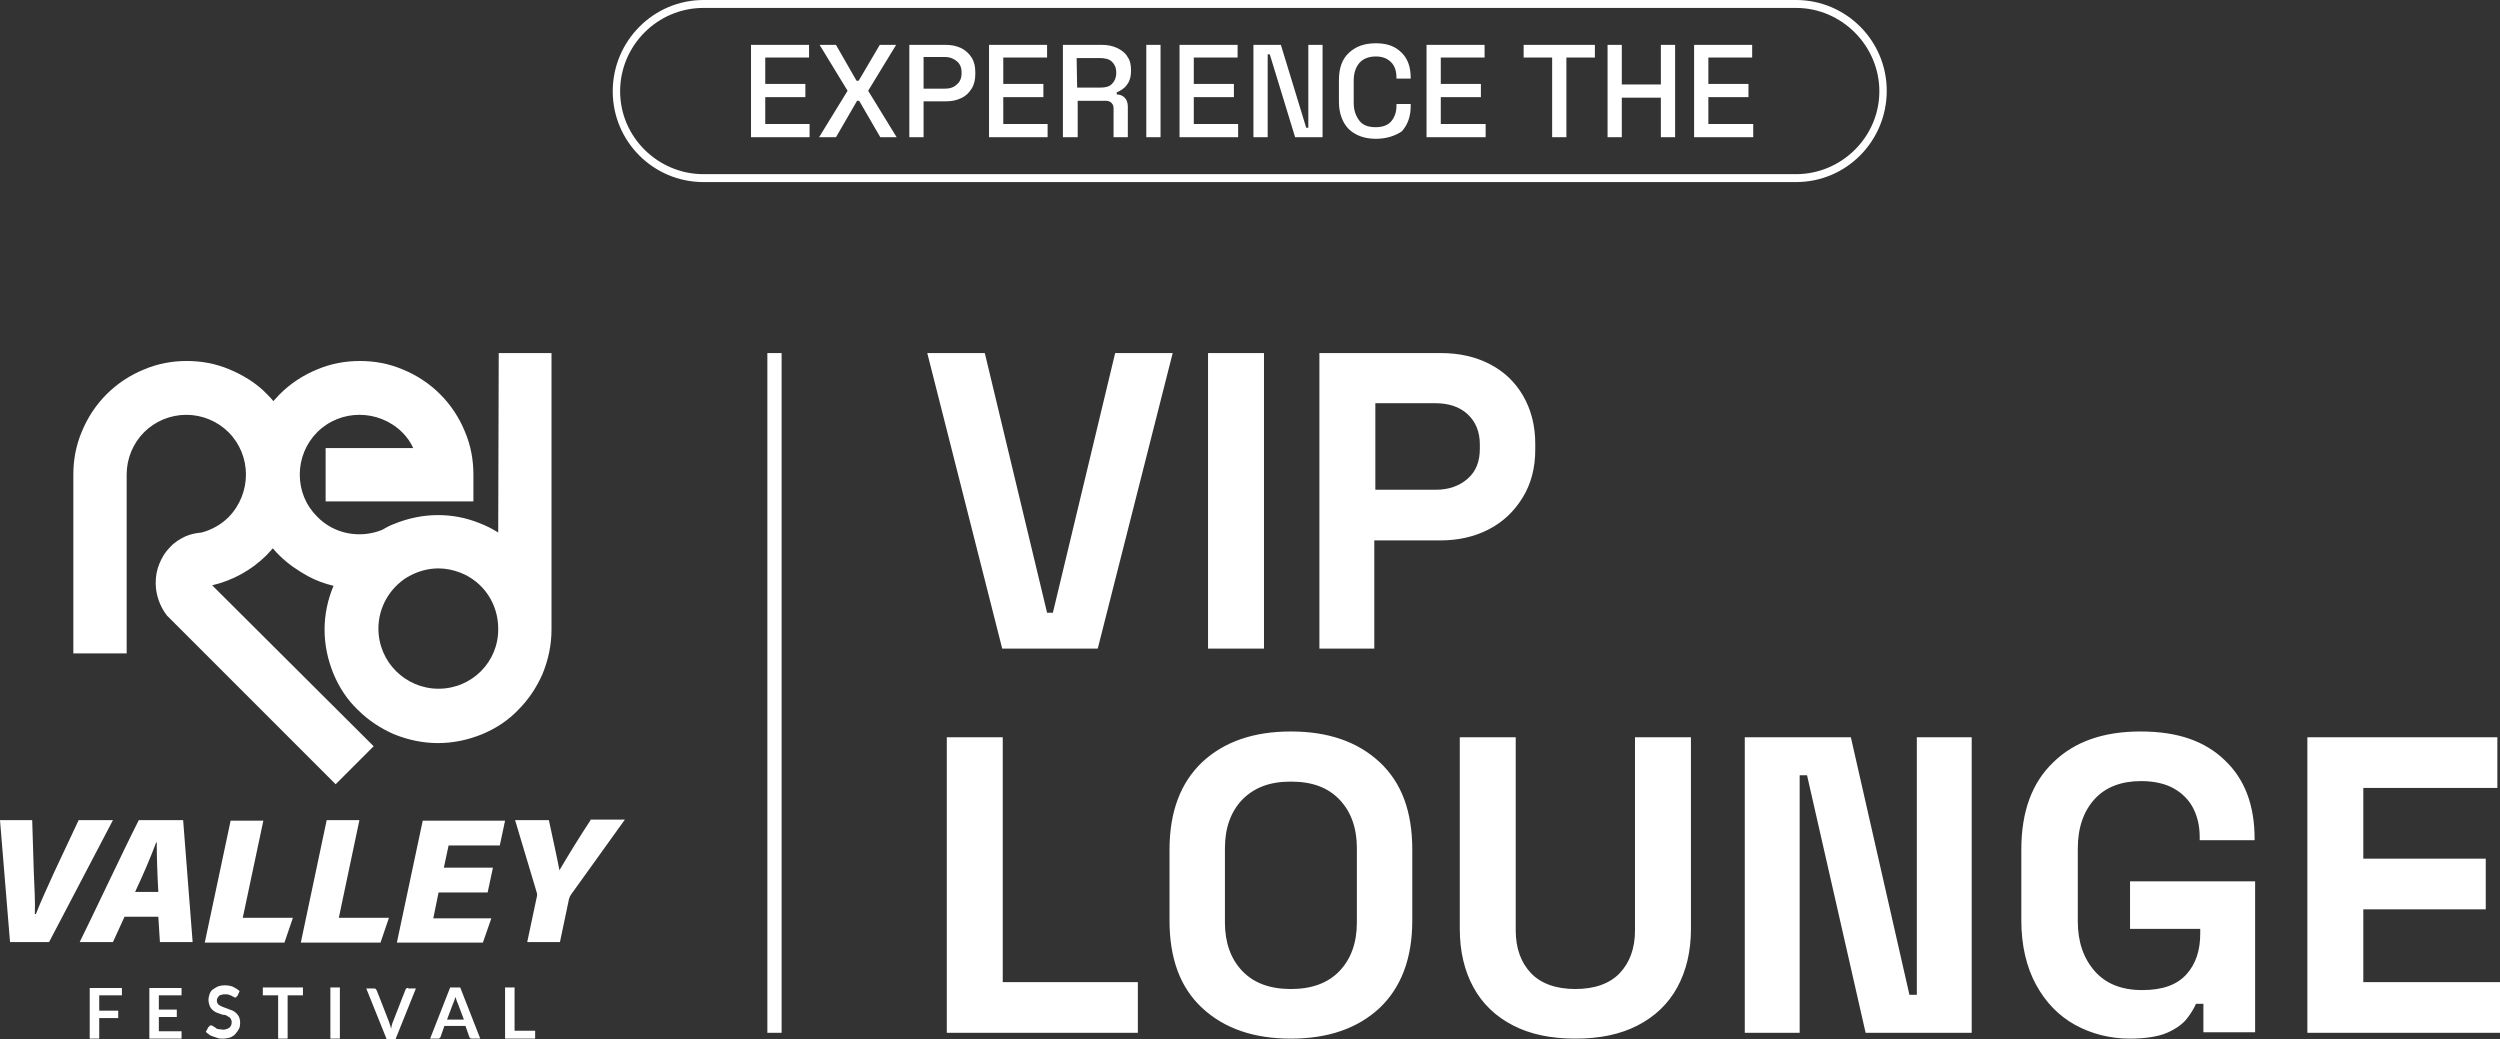 <svg xmlns="http://www.w3.org/2000/svg" xmlns:xlink="http://www.w3.org/1999/xlink" id="Livello_2_00000015341618744973247740000005274013045697905294_" x="0px" y="0px" viewBox="0 0 473.7 196.9" style="enable-background:new 0 0 473.7 196.9;" xml:space="preserve"><rect x="0" y="0" width="473.7" height="196.9" fill="#333333" stroke="none"/> <style type="text/css"> .st0{fill:#FFFFFF;} </style> <path id="Livello_1-2" class="st0" d="M94.4,100.9c-1.1-0.7-2.3-1.3-3.6-1.8c-2.5-1-5.1-1.5-7.8-1.5c-2.9,0-5.7,0.6-8.4,1.7 c-0.8,0.3-1.5,0.7-2.2,1.1c-4.2,1.7-9.1,0.8-12.3-2.5c-2.2-2.2-3.3-5-3.3-8s1.2-5.9,3.3-8c4.4-4.4,11.6-4.4,16.1,0 c0.9,0.9,1.6,1.9,2.1,3H61.7V95h28v-5.1c0-2.8-0.5-5.5-1.6-8.1c-1.1-2.7-2.7-5.1-4.7-7.1S79,71.1,76.3,70c-2.6-1.1-5.3-1.6-8.1-1.6 s-5.5,0.5-8.1,1.6c-2.7,1.1-5.1,2.7-7.1,4.7c-0.4,0.4-0.8,0.9-1.2,1.3c-0.4-0.5-0.8-0.9-1.2-1.3c-2-2.1-4.5-3.6-7.1-4.7 c-2.6-1.1-5.3-1.6-8.1-1.6s-5.5,0.5-8.1,1.6c-2.7,1.1-5.1,2.7-7.1,4.7s-3.6,4.4-4.7,7.1c-1.1,2.6-1.6,5.3-1.6,8.1v33.9H24V89.9 c0-3,1.2-5.9,3.3-8s5-3.3,8-3.3s5.9,1.2,8,3.3c4.4,4.4,4.4,11.6,0,16.1c-1.4,1.4-3.2,2.4-5.1,2.9c-1,0.1-2.1,0.3-3,0.7 c-1.1,0.5-2.2,1.2-3,2.1c-0.9,0.9-1.5,1.9-2,3.1c-0.5,1.2-0.7,2.4-0.7,3.7c0,2.2,0.8,4.4,2.1,6.1l0.2,0.2l1.4,1.4l30.4,30.4l7.2-7.2 L40.3,111l-0.1-0.1c3.9-0.9,7.5-2.9,10.3-5.7c0.4-0.4,0.8-0.9,1.2-1.3c0.4,0.5,0.8,0.9,1.2,1.3c1.6,1.6,3.5,2.9,5.5,4 c1.5,0.8,3.1,1.4,4.8,1.8c-1.1,2.6-1.7,5.4-1.7,8.3s0.6,5.7,1.7,8.4c1.1,2.6,2.6,4.9,4.6,6.8c2,2,4.3,3.5,6.8,4.6 c2.7,1.1,5.5,1.7,8.4,1.7s5.7-0.6,8.4-1.7c2.6-1.1,4.9-2.6,6.8-4.6c2-2,3.5-4.3,4.6-6.8c1.1-2.7,1.7-5.5,1.7-8.4V66.9H94.5 L94.4,100.9L94.4,100.9z M83.1,130.5c-6.3,0-11.4-5.1-11.4-11.4c0-4.1,2.2-7.7,5.4-9.7c0.1,0,0.1-0.1,0.2-0.1v0 c1.7-1,3.7-1.6,5.8-1.6c1.4,0,2.8,0.3,4.1,0.8c4.4,1.7,7.2,5.9,7.2,10.6C94.5,125.4,89.4,130.5,83.1,130.5L83.1,130.5z M34.7,155.4 h-8.4c-2.9,5.7-8.9,18.5-11.2,23.1h6.3l2.2-4.8H30l0.3,4.8h6.2L34.7,155.4L34.7,155.4z M25.6,169c1.6-3.4,3-6.7,4-9.4h0.1 c0,2.4,0.1,5.9,0.3,9.4H25.6z M14.9,155.4l-4.6,9.8c-1.2,2.7-2.5,5.4-3.5,8H6.6c0.1-2.5-0.1-5.1-0.2-8.1l-0.3-9.7H0l1.9,23.1h7.4 l12.1-23.1H14.9L14.9,155.4z M55.5,173.9H46l3.9-18.4h-6.2l-4.9,23.1h15.1L55.5,173.9z M68.1,155.4h-6.2L57,178.6h15.1l1.6-4.7h-9.5 L68.1,155.4z M111.9,155.4c-1.8,2.7-4.5,7.1-5.9,9.5c-0.4-2.2-1.3-6.2-2-9.5h-6.4l4.1,13.7c0.1,0.4,0.1,0.6,0,0.9l-1.8,8.5h6.2 l1.7-8.1c0.1-0.4,0.2-0.6,0.4-0.9l10.2-14.2H111.9z M75.2,178.6h16.3l1.6-4.6H82.1l1-4.9h9.3l1-4.7h-9.3l0.9-4.2h9.7l1-4.7H80.1 L75.2,178.6z M28.3,196.8h6.1v-1.4h-4.3v-2.7h3.4v-1.4h-3.4v-2.7h4.3v-1.4h-6.1V196.8z M44.8,192c-0.2-0.2-0.5-0.4-0.7-0.5 c-0.3-0.1-0.5-0.2-0.8-0.3s-0.5-0.2-0.8-0.3s-0.5-0.2-0.7-0.3c-0.2-0.1-0.4-0.2-0.5-0.4c-0.1-0.1-0.2-0.3-0.2-0.6 c0-0.2,0-0.3,0.1-0.5c0.1-0.1,0.2-0.3,0.3-0.4c0.1-0.1,0.3-0.2,0.5-0.2c0.2-0.1,0.4-0.1,0.7-0.1c0.3,0,0.5,0,0.7,0.1 s0.4,0.1,0.5,0.2c0.2,0.1,0.3,0.2,0.4,0.2c0.1,0.1,0.2,0.1,0.3,0.1s0.2,0,0.2-0.1s0.1-0.1,0.2-0.2l0.4-0.9c-0.3-0.3-0.8-0.6-1.2-0.8 s-1-0.3-1.6-0.3c-0.5,0-1,0.1-1.3,0.2c-0.4,0.2-0.7,0.4-1,0.6s-0.5,0.6-0.6,0.9s-0.2,0.7-0.2,1c0,0.4,0.1,0.8,0.2,1.1 c0.1,0.3,0.3,0.6,0.5,0.8s0.5,0.4,0.7,0.5s0.5,0.2,0.8,0.3c0.3,0.1,0.5,0.2,0.8,0.2s0.5,0.2,0.7,0.3c0.2,0.1,0.4,0.2,0.5,0.4 c0.1,0.2,0.2,0.4,0.2,0.6c0,0.5-0.1,0.8-0.4,1.1c-0.3,0.2-0.7,0.4-1.2,0.4c-0.3,0-0.6-0.1-0.9-0.1s-0.5-0.2-0.6-0.3 c-0.2-0.1-0.3-0.2-0.5-0.3c-0.1-0.1-0.2-0.1-0.4-0.1c-0.1,0-0.2,0-0.2,0.1s-0.1,0.1-0.2,0.2l-0.5,0.9c0.2,0.2,0.4,0.4,0.6,0.5 c0.2,0.2,0.5,0.3,0.8,0.4s0.6,0.2,0.9,0.3s0.6,0.1,0.9,0.1c0.5,0,1-0.1,1.4-0.2c0.4-0.2,0.8-0.4,1-0.7c0.3-0.3,0.5-0.6,0.7-1 s0.2-0.8,0.2-1.2c0-0.4-0.1-0.7-0.2-1C45.2,192.5,45,192.2,44.8,192L44.8,192z M17,196.8h1.8v-3.9h3.6v-1.4h-3.6v-2.9h4.3v-1.4H17 V196.8z M49.8,188.6h2.9v8.2h1.8v-8.2h2.9v-1.5h-7.6V188.6z M97.5,187.1h-1.8v9.7h5.7v-1.5h-3.9V187.1z M62.6,187.1h1.8v9.7h-1.8 V187.1z M77,187.3c-0.1,0.1-0.2,0.2-0.2,0.3l-2.3,5.9c-0.2,0.4-0.3,0.9-0.4,1.4c-0.1-0.2-0.1-0.5-0.2-0.7s-0.1-0.4-0.2-0.6l-2.3-5.9 c-0.1-0.1-0.1-0.2-0.2-0.3c-0.1-0.1-0.2-0.1-0.4-0.1h-1.4l3.9,9.7h1.6l3.9-9.7h-1.4C77.2,187.1,77.1,187.2,77,187.3L77,187.3z M85.3,187.1l-3.8,9.7h1.4c0.2,0,0.3,0,0.4-0.1c0.1-0.1,0.2-0.2,0.2-0.3l0.7-2h4l0.7,2c0,0.1,0.1,0.2,0.2,0.3s0.2,0.1,0.4,0.1H91 l-3.8-9.7L85.3,187.1L85.3,187.1z M84.7,193.2l1.2-3.2c0.1-0.1,0.1-0.3,0.2-0.5s0.1-0.4,0.2-0.6c0.1,0.2,0.1,0.4,0.2,0.6 c0.1,0.2,0.1,0.4,0.2,0.5l1.2,3.2L84.7,193.2L84.7,193.2z M189.9,122.9l-14.2-56h10.9l11.8,49.2h1.1l11.8-49.2h10.9l-14.2,56H189.9 L189.9,122.9z M228.9,122.9v-56h10.6v56H228.9z M250,122.9v-56h23c3.5,0,6.6,0.7,9.3,2.1s4.8,3.4,6.3,6c1.5,2.6,2.3,5.6,2.3,9.1v1.1 c0,3.5-0.8,6.5-2.4,9.1c-1.6,2.6-3.7,4.6-6.4,6s-5.8,2.1-9.2,2.1h-12.5v20.5L250,122.9L250,122.9z M260.6,92.8H272 c2.5,0,4.5-0.7,6.1-2.1s2.3-3.3,2.3-5.7v-0.8c0-2.4-0.8-4.3-2.3-5.7c-1.5-1.4-3.6-2.1-6.1-2.1h-11.4 C260.6,76.5,260.6,92.8,260.6,92.8z M179.4,195.7v-56H190v46.4h25.6v9.6H179.4z M244.6,196.8c-7,0-12.6-1.9-16.8-5.8 c-4.2-3.9-6.2-9.4-6.2-16.6V161c0-7.2,2.1-12.7,6.2-16.6c4.2-3.9,9.8-5.8,16.8-5.8s12.6,1.9,16.8,5.8c4.2,3.9,6.2,9.4,6.2,16.6v13.4 c0,7.2-2.1,12.7-6.2,16.6C257.2,194.9,251.6,196.8,244.6,196.8L244.6,196.8z M244.6,187.4c3.9,0,7-1.1,9.2-3.4 c2.2-2.3,3.3-5.4,3.3-9.2v-14.1c0-3.8-1.1-6.9-3.3-9.2s-5.2-3.4-9.2-3.4s-6.9,1.1-9.2,3.4c-2.2,2.3-3.3,5.4-3.3,9.2v14.1 c0,3.8,1.1,6.9,3.3,9.2S240.7,187.4,244.6,187.4L244.6,187.4z M298.5,196.8c-4.6,0-8.5-0.8-11.8-2.5c-3.3-1.7-5.8-4.1-7.5-7.2 c-1.7-3.1-2.6-6.8-2.6-11.1v-36.3h10.6v36.6c0,3.4,1,6.1,2.9,8.1s4.8,3,8.4,3s6.5-1,8.4-3s2.9-4.7,2.9-8.1v-36.6h10.6V176 c0,4.3-0.9,8-2.6,11.1s-4.2,5.5-7.5,7.2S303.1,196.8,298.5,196.8L298.5,196.8z M330.6,195.7v-56h20.1l11.1,48.8h1.4v-48.8h10.4v56 h-20.1l-11.1-48.8H341v48.8H330.6z M403.6,196.8c-3.8,0-7.3-0.9-10.4-2.6c-3.1-1.7-5.6-4.3-7.4-7.6s-2.8-7.4-2.8-12.2V161 c0-7.2,2-12.7,6.1-16.6c4-3.9,9.5-5.8,16.5-5.8s12.2,1.8,16,5.5c3.8,3.6,5.6,8.6,5.6,14.8v0.3h-10.4v-0.6c0-2-0.4-3.8-1.2-5.4 s-2.1-2.9-3.7-3.8c-1.6-0.9-3.7-1.4-6.2-1.4c-3.7,0-6.7,1.1-8.8,3.4c-2.1,2.3-3.2,5.4-3.2,9.4v13.8c0,3.9,1.1,7,3.2,9.4 s5.1,3.6,9,3.6s6.6-1,8.4-3c1.8-2,2.6-4.6,2.6-7.7V176h-13.3v-9h23.7v28.6h-9.8v-5.4h-1.4c-0.4,0.9-1,1.9-1.8,2.9 c-0.8,1-2.1,1.9-3.7,2.6S406.5,196.8,403.6,196.8L403.6,196.8z M437.2,195.7v-56h36v9.6h-25.4v13.4H471v9.6h-23.2v13.8h25.9v9.6 L437.2,195.7L437.2,195.7z M145.4,66.9h2.7v128.8h-2.7V66.9z M142.3,26V8.5h11v2.4H145v5h7.6v2.5H145v5.1h8.4V26L142.3,26L142.3,26z M155.2,26l5.4-8.8l-5.3-8.7h3.1l3.9,6.8h0.4l4-6.8h3.1l-5.3,8.7l5.4,8.8h-3.1l-4-6.9h-0.4l-4,6.9H155.2L155.2,26z M172.3,26V8.5 h6.9c1.1,0,2,0.2,2.9,0.6c0.8,0.4,1.5,1,2,1.8c0.5,0.8,0.7,1.7,0.7,2.8V14c0,1.1-0.2,2-0.7,2.8c-0.5,0.8-1.1,1.4-2,1.8 c-0.8,0.4-1.8,0.6-2.8,0.6H175V26L172.3,26L172.3,26z M175,16.8h4c0.9,0,1.7-0.2,2.3-0.8c0.6-0.5,0.9-1.2,0.9-2.1v-0.2 c0-0.9-0.3-1.6-0.9-2.1s-1.3-0.8-2.3-0.8h-4V16.8z M187.4,26V8.5h11v2.4h-8.3v5h7.6v2.5h-7.6v5.1h8.4V26L187.4,26L187.4,26z M201.4,26V8.5h7.4c1.1,0,2,0.2,2.9,0.6c0.8,0.4,1.5,0.9,1.9,1.6c0.5,0.7,0.7,1.5,0.7,2.5v0.3c0,1.1-0.3,2-0.8,2.6 c-0.5,0.7-1.2,1.1-1.9,1.4v0.4c0.6,0,1.1,0.2,1.5,0.6s0.6,1,0.6,1.7V26h-2.7v-5.4c0-0.5-0.1-0.8-0.4-1.1s-0.6-0.4-1.1-0.4h-5.3V26 L201.4,26L201.4,26z M204.1,16.6h4.4c1,0,1.7-0.2,2.2-0.7c0.5-0.5,0.8-1.2,0.8-2v-0.2c0-0.9-0.3-1.5-0.8-2c-0.5-0.5-1.3-0.7-2.3-0.7 h-4.4L204.1,16.6L204.1,16.6z M217.2,26V8.5h2.7V26C219.9,26,217.2,26,217.2,26z M223.5,26V8.5h11v2.4h-8.3v5h7.6v2.5h-7.6v5.1h8.4 V26C234.7,26,223.5,26,223.5,26z M237.5,26V8.5h5.2l4.8,15.7h0.4V8.5h2.7V26h-5.2l-4.8-15.7h-0.4V26C240.2,26,237.5,26,237.5,26z M260.7,26.3c-2.1,0-3.8-0.6-5.1-1.8c-1.2-1.2-1.9-3-1.9-5.2v-4.1c0-2.3,0.6-4,1.9-5.2c1.3-1.2,2.9-1.8,5.1-1.8s3.7,0.6,4.9,1.8 s1.7,2.8,1.7,4.8v0.1h-2.7v-0.2c0-1.2-0.3-2.2-1-2.9s-1.6-1.1-2.9-1.1s-2.4,0.4-3.1,1.2s-1.1,1.9-1.1,3.4v4.2c0,1.4,0.4,2.5,1.1,3.4 s1.8,1.2,3.1,1.2s2.3-0.4,2.9-1.1s1-1.7,1-2.9v-0.4h2.7v0.4c0,2-0.6,3.6-1.7,4.8C264.4,25.7,262.8,26.3,260.7,26.3z M270.3,26V8.5 h11v2.4H273v5h7.6v2.5H273v5.1h8.5V26C281.4,26,270.3,26,270.3,26z M294.1,26V10.9h-5.4V8.5h13.5v2.4h-5.4V26H294.1L294.1,26z M304.6,26V8.5h2.7V16h7.4V8.5h2.7V26h-2.7v-7.5h-7.4V26C307.3,26,304.6,26,304.6,26z M321,26V8.5h11v2.4h-8.3v5h7.6v2.5h-7.6v5.1 h8.5V26C332.2,26,321,26,321,26z M340.3,34.5h-207c-9.5,0-17.2-7.7-17.2-17.2S123.8,0,133.3,0h207c9.5,0,17.2,7.7,17.2,17.2 S349.9,34.5,340.3,34.5z M133.3,1.5c-8.7,0-15.8,7.1-15.8,15.8S124.7,33,133.3,33h207c8.7,0,15.8-7.1,15.8-15.7S349,1.5,340.3,1.5 H133.3z"></path> </svg>